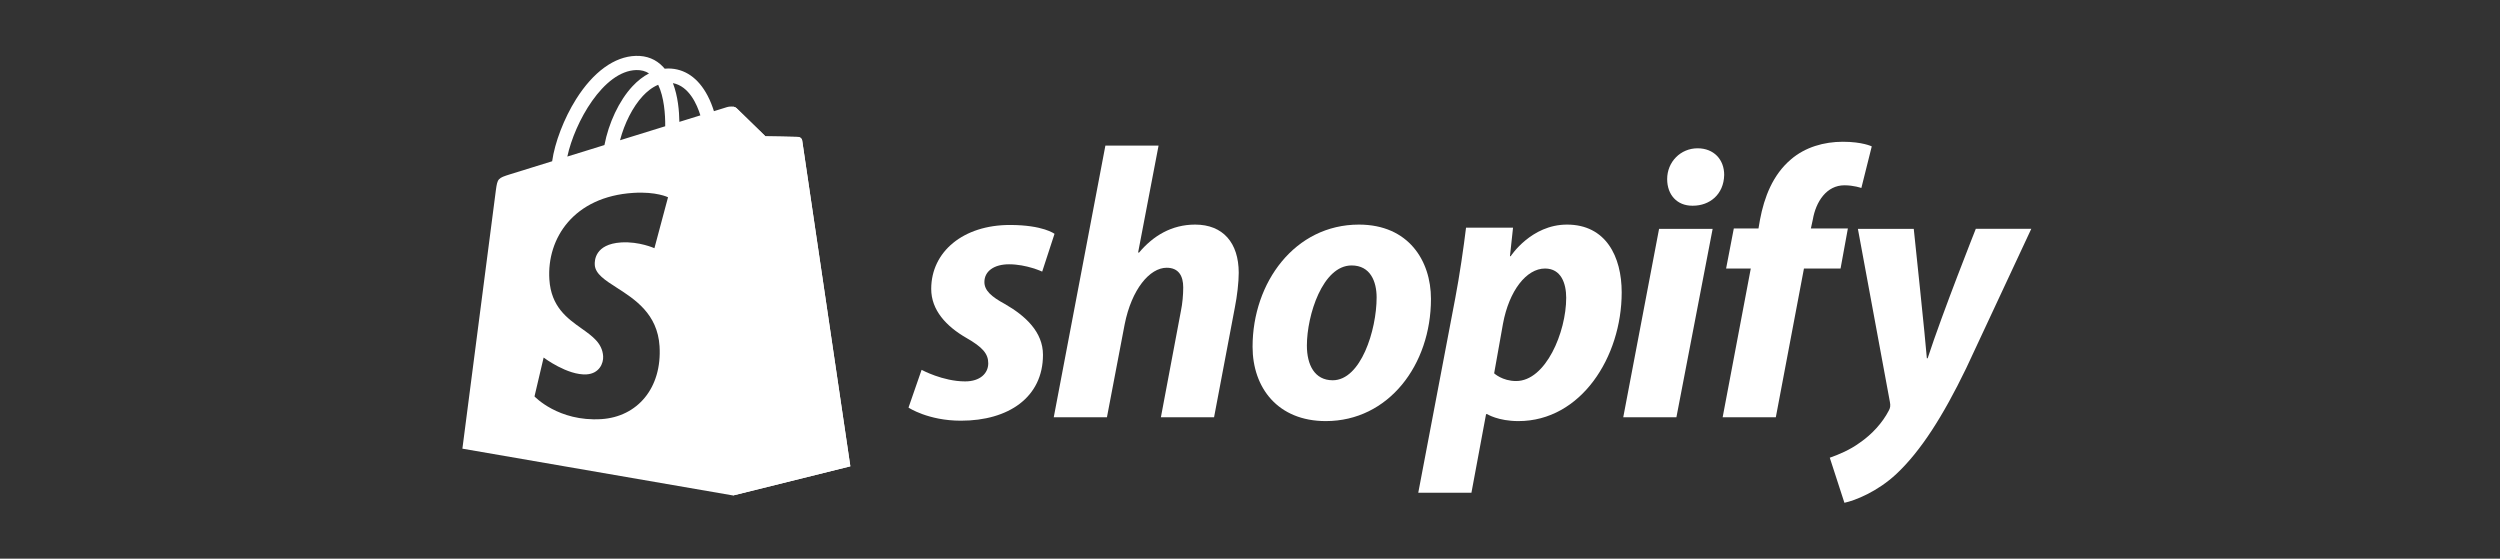 <svg width="179" height="40" viewBox="0 0 179 40" fill="none" xmlns="http://www.w3.org/2000/svg">
<rect x="0" y="0" width="179" height="40" fill="#333333" stroke="none"/>
<g clip-path="url(#clip0_2351_8084)">
<path d="M57.161 9.805C57.046 9.795 54.806 9.761 54.806 9.761C54.806 9.761 52.932 7.941 52.747 7.756C52.678 7.687 52.584 7.652 52.486 7.637L52.487 35.475L60.885 33.388C60.885 33.388 57.459 10.221 57.437 10.062C57.415 9.903 57.275 9.815 57.161 9.805Z" fill="white"/>
<path fill-rule="evenodd" clip-rule="evenodd" d="M57.16 9.804C57.275 9.814 57.414 9.902 57.436 10.061C57.458 10.22 60.884 33.388 60.884 33.388L52.485 35.475L33.107 32.124C33.107 32.124 35.42 14.244 35.505 13.614C35.621 12.781 35.648 12.754 36.532 12.476C36.551 12.47 37.147 12.286 38.095 11.992C38.513 11.863 38.999 11.712 39.534 11.546C39.721 10.207 40.381 8.479 41.247 7.102C42.478 5.146 43.997 4.045 45.521 4.001C46.312 3.978 46.971 4.246 47.485 4.796C47.522 4.836 47.557 4.877 47.592 4.919C47.6 4.918 47.609 4.918 47.618 4.917C47.691 4.911 47.764 4.904 47.837 4.904H47.842C49.022 4.906 49.999 5.579 50.666 6.853C50.873 7.247 51.018 7.64 51.117 7.96C51.268 7.913 51.403 7.871 51.521 7.835C51.863 7.729 52.057 7.669 52.058 7.668C52.199 7.626 52.56 7.57 52.746 7.755C52.931 7.941 54.805 9.76 54.805 9.76C54.805 9.76 57.045 9.794 57.16 9.804ZM49.185 8.558C49.529 8.451 49.851 8.352 50.147 8.26C49.907 7.48 49.337 6.171 48.18 5.951C48.54 6.88 48.632 7.954 48.643 8.726C48.829 8.668 49.01 8.612 49.185 8.558ZM44.394 10.042L47.629 9.04C47.64 8.197 47.548 6.951 47.126 6.071C46.678 6.256 46.298 6.58 46.028 6.871C45.3 7.652 44.707 8.844 44.394 10.042ZM46.469 5.256C46.211 5.087 45.91 5.008 45.552 5.016C43.199 5.084 41.146 8.76 40.621 11.209C41.102 11.06 41.608 10.904 42.128 10.743C42.505 10.626 42.89 10.507 43.278 10.386C43.574 8.83 44.316 7.218 45.285 6.178C45.658 5.778 46.057 5.47 46.469 5.256ZM46.856 17.772L47.831 14.123C47.831 14.123 46.99 13.704 45.347 13.81C41.081 14.079 39.148 17.061 39.334 20.005C39.458 21.97 40.615 22.792 41.63 23.512C42.422 24.074 43.126 24.574 43.185 25.506C43.218 26.021 42.898 26.748 42.004 26.805C40.635 26.892 38.924 25.601 38.924 25.601L38.27 28.383C38.27 28.383 39.969 30.204 43.056 30.009C45.628 29.846 47.413 27.789 47.223 24.782C47.077 22.47 45.449 21.425 44.162 20.6C43.321 20.061 42.626 19.615 42.586 18.97C42.566 18.671 42.586 17.478 44.478 17.358C45.767 17.277 46.856 17.772 46.856 17.772Z" fill="white"/>
<path d="M71.945 21.765C70.979 21.241 70.483 20.799 70.483 20.192C70.483 19.419 71.172 18.923 72.249 18.923C73.502 18.923 74.621 19.447 74.621 19.447L75.504 16.743C75.504 16.743 74.692 16.108 72.303 16.108C68.979 16.108 66.675 18.012 66.675 20.688C66.675 22.205 67.751 23.364 69.186 24.191C70.345 24.853 70.759 25.323 70.759 26.012C70.759 26.729 70.18 27.308 69.104 27.308C67.501 27.308 65.987 26.48 65.987 26.48L65.049 29.184C65.049 29.184 66.448 30.122 68.801 30.122C72.222 30.122 74.677 28.44 74.677 25.405C74.677 23.778 73.435 22.619 71.945 21.765Z" fill="white"/>
<path d="M85.574 16.081C83.891 16.081 82.567 16.881 81.547 18.095L81.491 18.067L82.953 10.425H79.146L75.449 29.875H79.257L80.525 23.227C81.022 20.716 82.318 19.171 83.533 19.171C84.388 19.171 84.719 19.751 84.719 20.579C84.719 21.103 84.664 21.738 84.554 22.262L83.12 29.876H86.927L88.416 22.013C88.582 21.185 88.693 20.193 88.693 19.53C88.691 17.378 87.56 16.081 85.574 16.081Z" fill="white"/>
<path d="M97.297 16.081C92.717 16.081 89.684 20.219 89.684 24.826C89.684 27.778 91.504 30.15 94.925 30.15C99.422 30.15 102.457 26.123 102.457 21.405C102.457 18.674 100.856 16.081 97.297 16.081ZM95.422 27.227C94.125 27.227 93.573 26.124 93.573 24.744C93.573 22.565 94.704 19.006 96.773 19.006C98.125 19.006 98.566 20.165 98.566 21.296C98.566 23.64 97.436 27.227 95.422 27.227Z" fill="white"/>
<path d="M112.196 16.081C109.626 16.081 108.167 18.343 108.167 18.343H108.113L108.333 16.302H104.968C104.802 17.682 104.498 19.778 104.196 21.351L101.547 35.282H105.354L106.402 29.654H106.485C106.485 29.654 107.266 30.15 108.72 30.15C113.189 30.15 116.113 25.571 116.113 20.936C116.113 18.371 114.982 16.081 112.196 16.081ZM108.554 27.282C107.565 27.282 106.981 26.73 106.981 26.73L107.615 23.171C108.057 20.799 109.298 19.226 110.623 19.226C111.782 19.226 112.14 20.302 112.14 21.323C112.14 23.778 110.678 27.282 108.554 27.282Z" fill="white"/>
<path d="M121.548 10.618C120.335 10.618 119.369 11.584 119.369 12.825C119.369 13.957 120.086 14.729 121.162 14.729H121.217C122.404 14.729 123.424 13.929 123.452 12.522C123.452 11.419 122.707 10.618 121.548 10.618Z" fill="white"/>
<path d="M116.225 29.875H120.031L122.625 16.385H118.79L116.225 29.875Z" fill="white"/>
<path d="M132.308 16.357H129.659L129.797 15.723C130.018 14.426 130.79 13.267 132.059 13.267C132.737 13.267 133.273 13.46 133.273 13.46L134.018 10.481C134.018 10.481 133.356 10.15 131.948 10.15C130.596 10.15 129.246 10.536 128.224 11.419C126.927 12.522 126.32 14.122 126.017 15.723L125.908 16.357H124.141L123.589 19.227H125.356L123.342 29.876H127.149L129.163 19.227H131.784L132.308 16.357Z" fill="white"/>
<path d="M141.467 16.385C141.467 16.385 139.087 22.381 138.019 25.654H137.963C137.891 24.6 137.025 16.385 137.025 16.385H133.025L135.315 28.771C135.371 29.047 135.343 29.213 135.233 29.406C134.79 30.261 134.046 31.089 133.163 31.696C132.446 32.22 131.646 32.551 131.012 32.772L132.06 36C132.833 35.835 134.432 35.2 135.784 33.931C137.522 32.303 139.122 29.793 140.777 26.371L145.44 16.384H141.467V16.385Z" fill="white"/>
</g>
<defs>
<clipPath id="clip0_2351_8084">
<rect width="112.787" height="32" fill="white" transform="translate(33.107 4)"/>
</clipPath>
</defs>
</svg>
